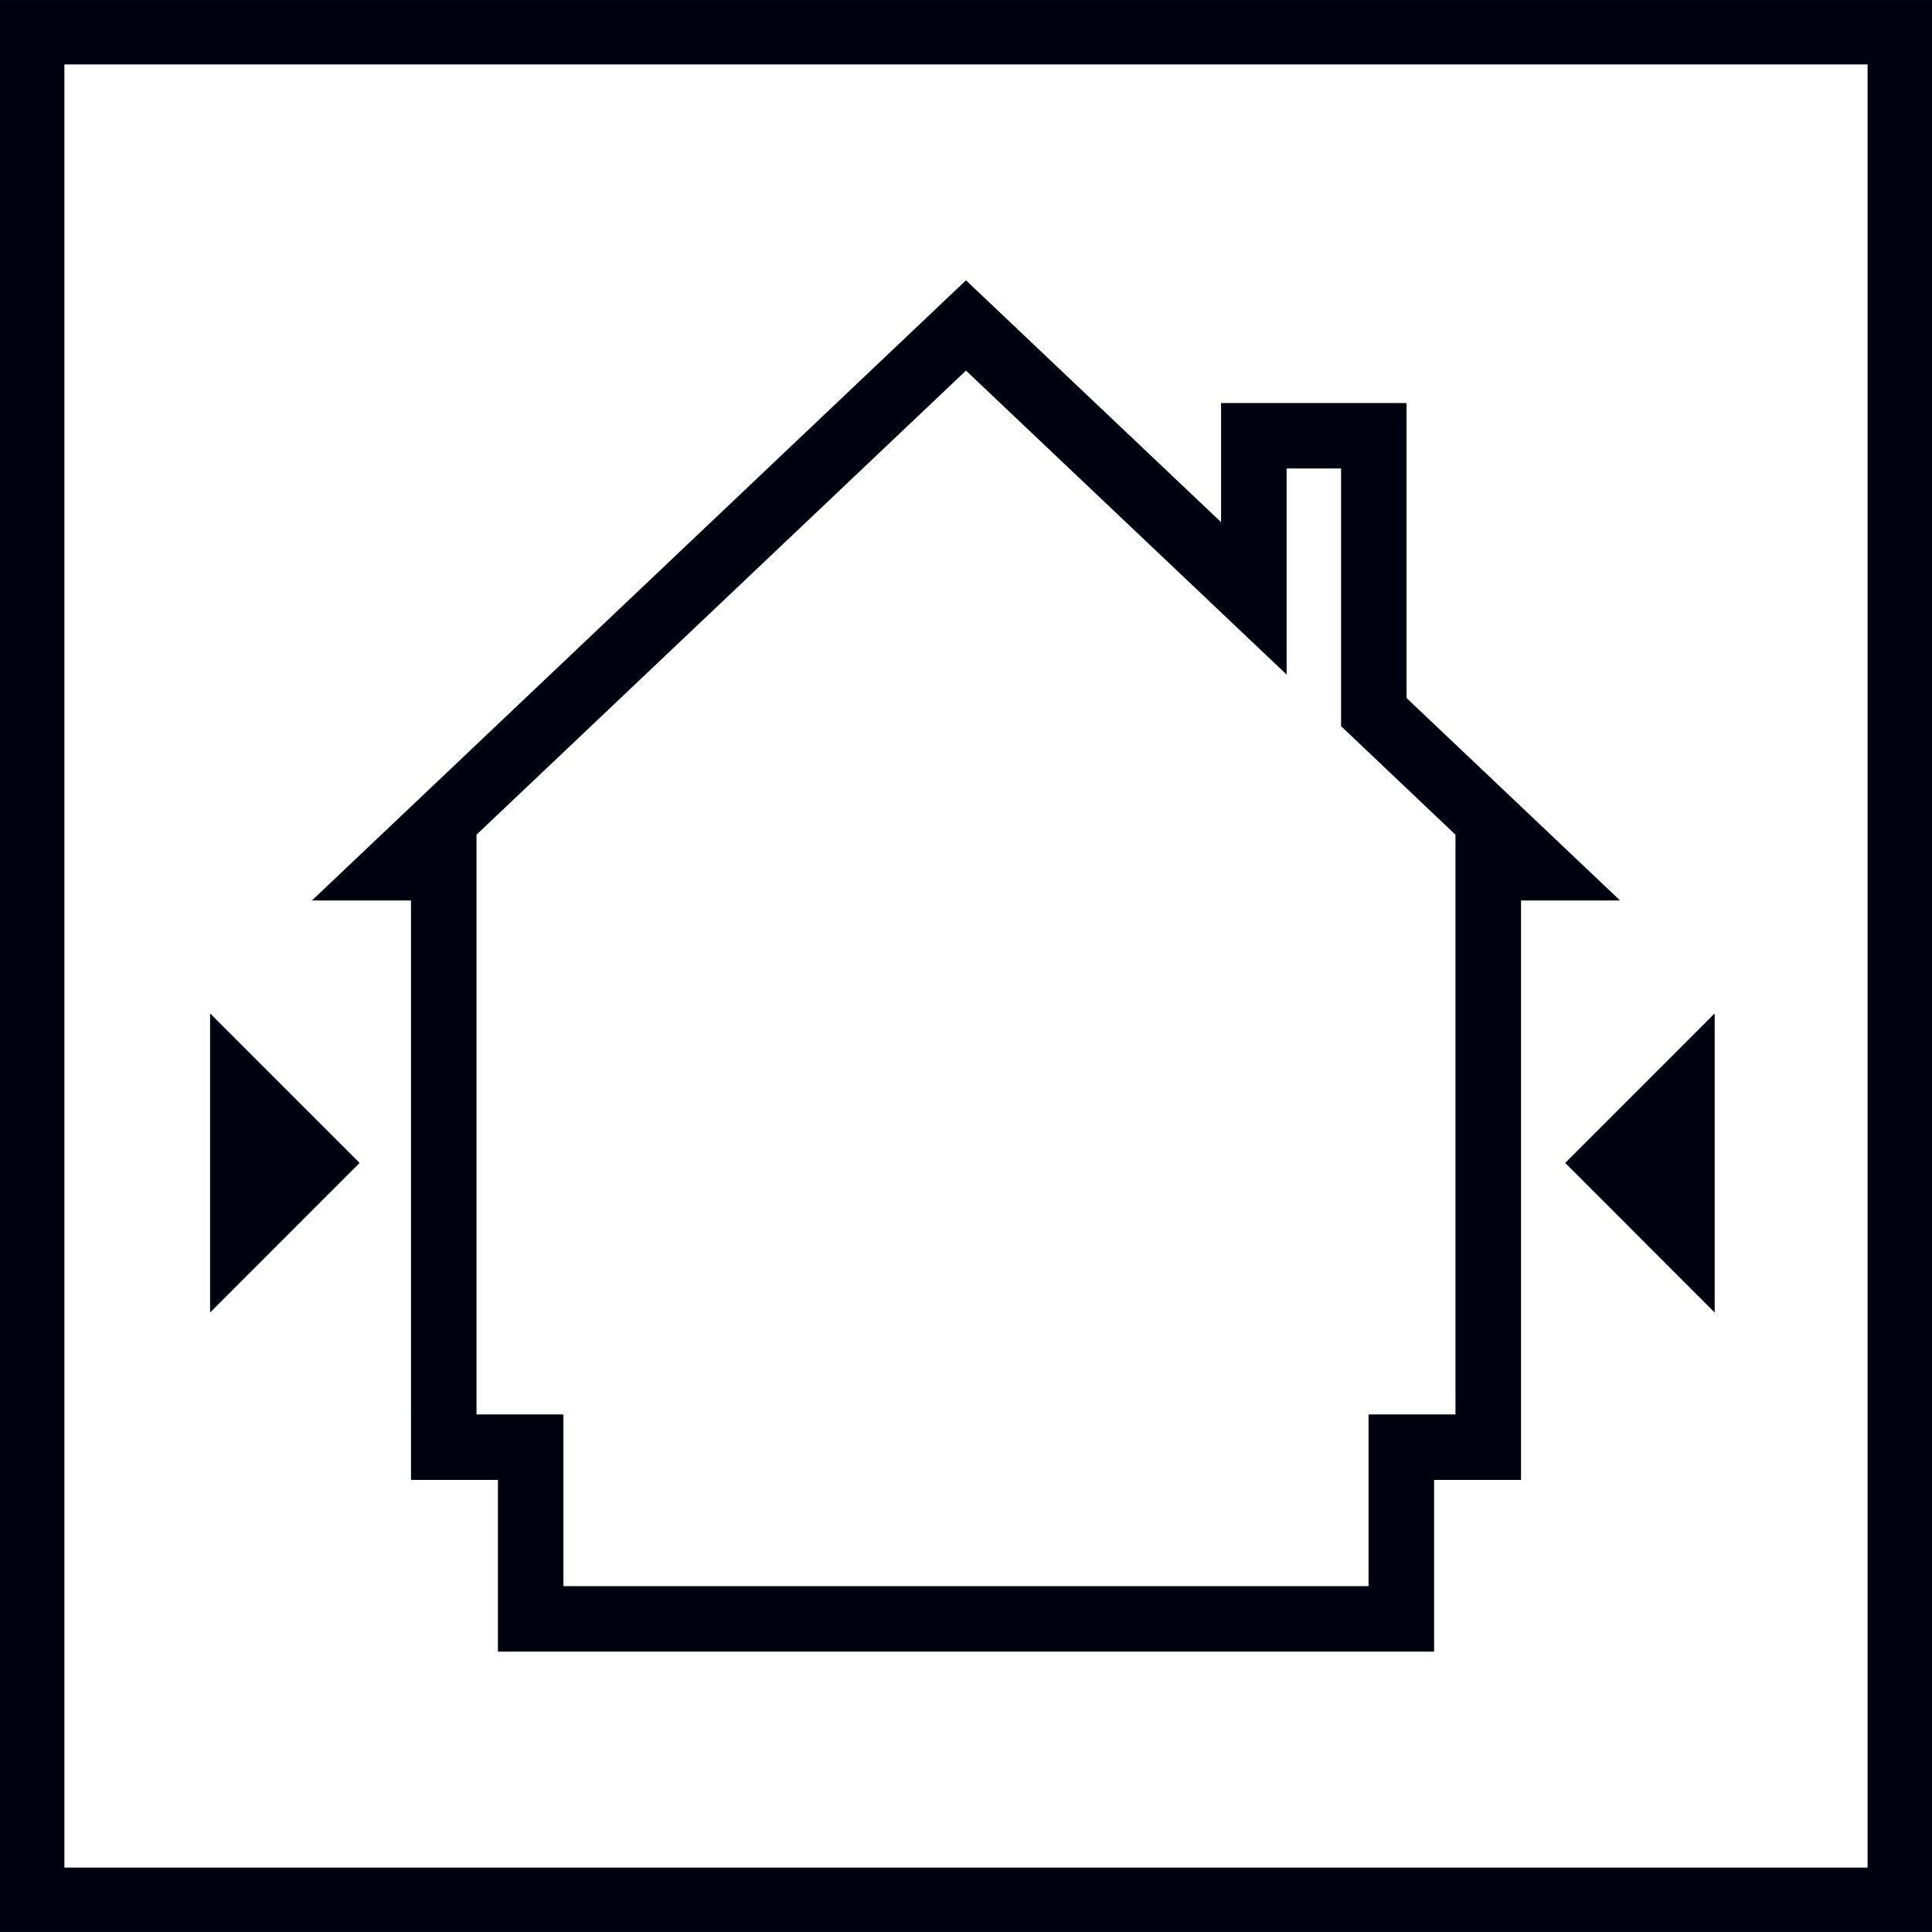 <?xml version="1.0" encoding="utf-8"?>
<!-- Generator: Adobe Illustrator 16.0.0, SVG Export Plug-In . SVG Version: 6.00 Build 0)  -->
<!DOCTYPE svg PUBLIC "-//W3C//DTD SVG 1.1//EN" "http://www.w3.org/Graphics/SVG/1.1/DTD/svg11.dtd">
<svg version="1.1" id="Layer_1" xmlns="http://www.w3.org/2000/svg" xmlns:xlink="http://www.w3.org/1999/xlink" x="0px" y="0px"
	 width="595.28px" height="595.28px" viewBox="0 0 595.28 595.28" enable-background="new 0 0 595.28 595.28" xml:space="preserve">
<g>
	<path fill="#00000F" d="M448.521,257.252l-35.314-33.51V144.35h-16.784v63.482l-98.789-93.643L146.745,257.252h0.073v178.553
		h26.784v52.913h248.075v-52.913h26.784V257.252H448.521z M468.652,277.442v178.539h-26.784v52.913H153.42v-52.913h-26.785V277.442
		H96.124L297.633,86.371l78.599,74.516v-36.697h57.15v90.877l65.781,62.375H468.652z"/>
	<polygon fill="#00000F" points="482.263,358.319 528.32,312.247 528.32,404.406 	"/>
	<polygon fill="#00000F" points="110.798,358.319 64.732,312.247 64.732,404.406 	"/>
	<path fill="#00000F" d="M19.84,19.847h555.587v555.586H19.84V19.847z M-0.001,595.274h595.282V0.006H-0.001V595.274z"/>
</g>
</svg>
